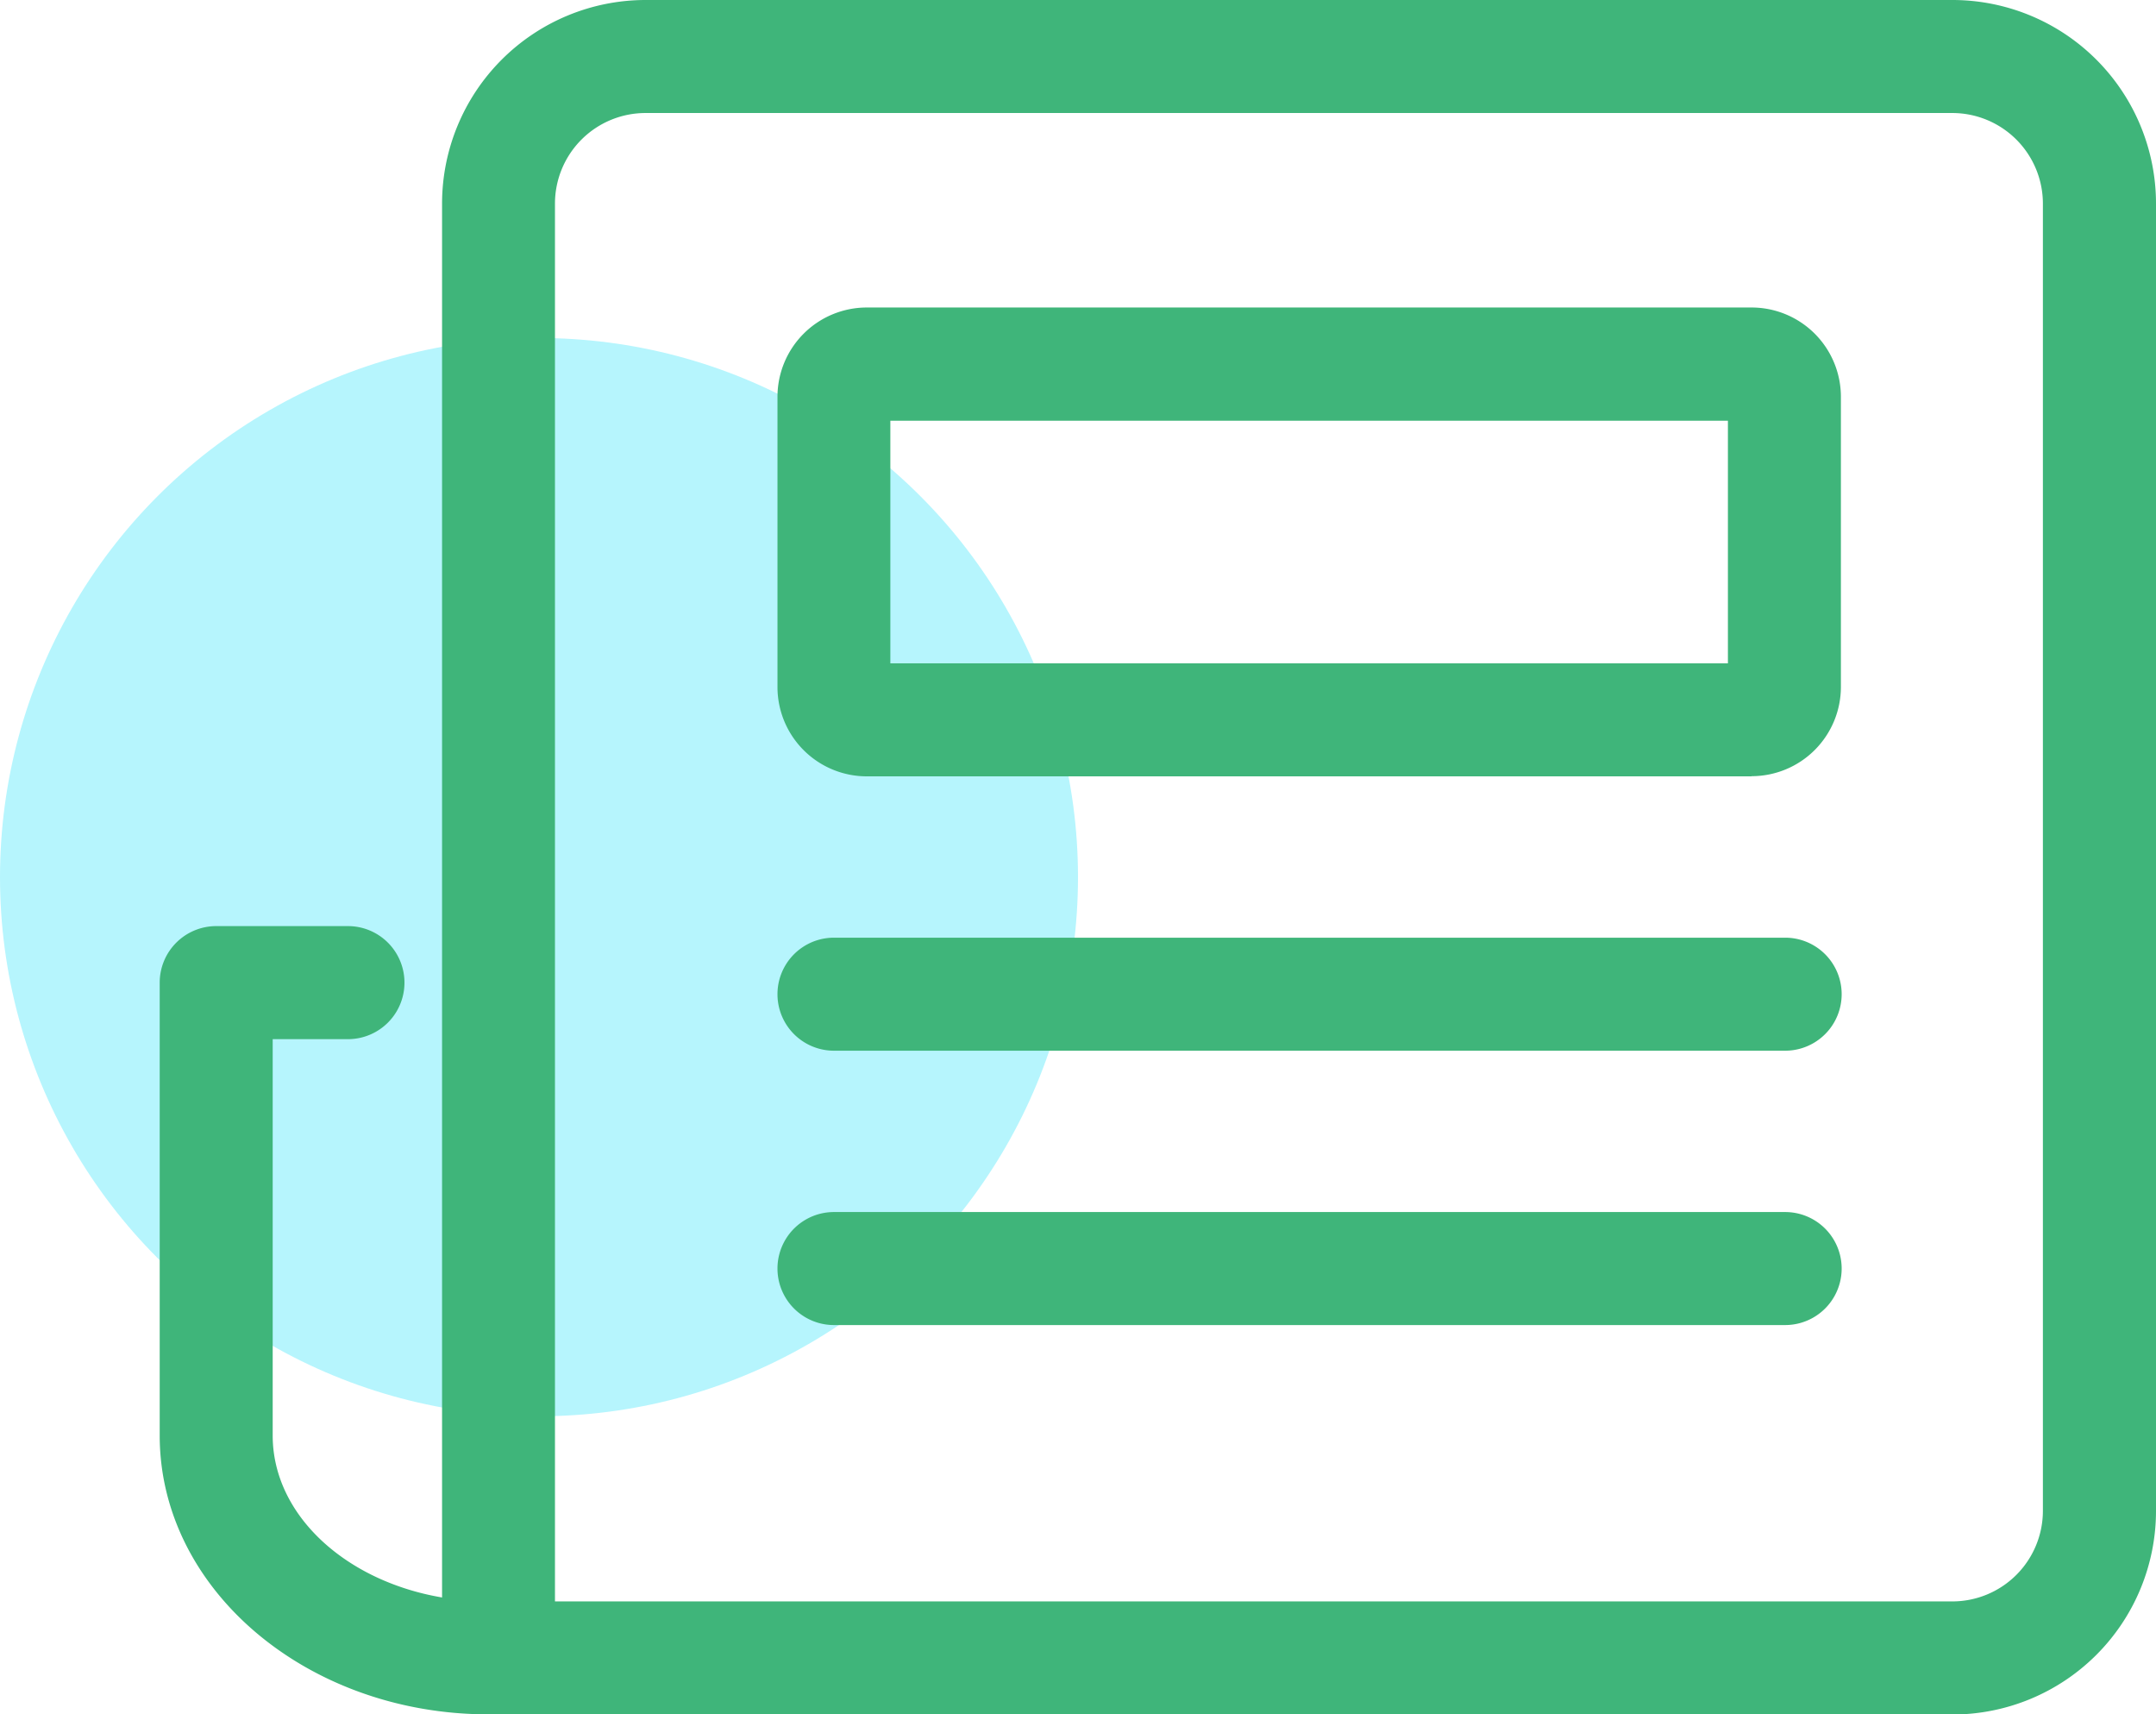 <svg xmlns="http://www.w3.org/2000/svg" width="54" height="42.928" viewBox="0 0 54 42.928">
  <g id="グループ_2047" data-name="グループ 2047" transform="translate(-564 -216.536)">
    <circle id="楕円形_58" data-name="楕円形 58" cx="13.5" cy="13.5" r="13.5" transform="translate(564 225)" fill="#b6f5fd"/>
    <g id="グループ_2003" data-name="グループ 2003" transform="translate(0 100)">
      <path id="パス_241" data-name="パス 241" d="M44.9,42.928H8.487a1.416,1.416,0,0,1-1.415-1.415V5.1a5.1,5.1,0,0,1,5.1-5.1H44.9A5.1,5.1,0,0,1,50,5.1V37.832a5.1,5.1,0,0,1-5.1,5.1M9.9,40.1h35a2.269,2.269,0,0,0,2.267-2.266V5.1A2.27,2.27,0,0,0,44.9,2.83H12.168A2.269,2.269,0,0,0,9.9,5.1Z" transform="translate(568 116.536)" fill="#3fb57a"/>
      <path id="パス_242" data-name="パス 242" d="M8.236,42.928C3.694,42.928,0,39.8,0,35.946V24.6A1.416,1.416,0,0,1,1.415,23.19h3.3a1.415,1.415,0,0,1,0,2.831H2.83v9.925c0,2.29,2.425,4.152,5.406,4.152a1.415,1.415,0,0,1,0,2.83" transform="translate(568 116.536)" fill="#3fb57a"/>
      <path id="パス_243" data-name="パス 243" d="M39.872,19.44H17.709A2.238,2.238,0,0,1,15.473,17.2V9.94A2.238,2.238,0,0,1,17.709,7.7H39.872A2.238,2.238,0,0,1,42.108,9.94V17.2a2.238,2.238,0,0,1-2.236,2.236M18.3,16.61H39.278V10.535H18.3Z" transform="translate(568 116.536)" fill="#3fb57a"/>
      <path id="パス_244" data-name="パス 244" d="M40.712,26.31H16.888a1.415,1.415,0,1,1,0-2.83H40.712a1.415,1.415,0,0,1,0,2.83" transform="translate(568 116.536)" fill="#3fb57a"/>
      <path id="パス_245" data-name="パス 245" d="M40.712,33.18H16.888a1.415,1.415,0,1,1,0-2.83H40.712a1.415,1.415,0,0,1,0,2.83" transform="translate(568 116.536)" fill="#3fb57a"/>
    </g>
  </g>
</svg>

